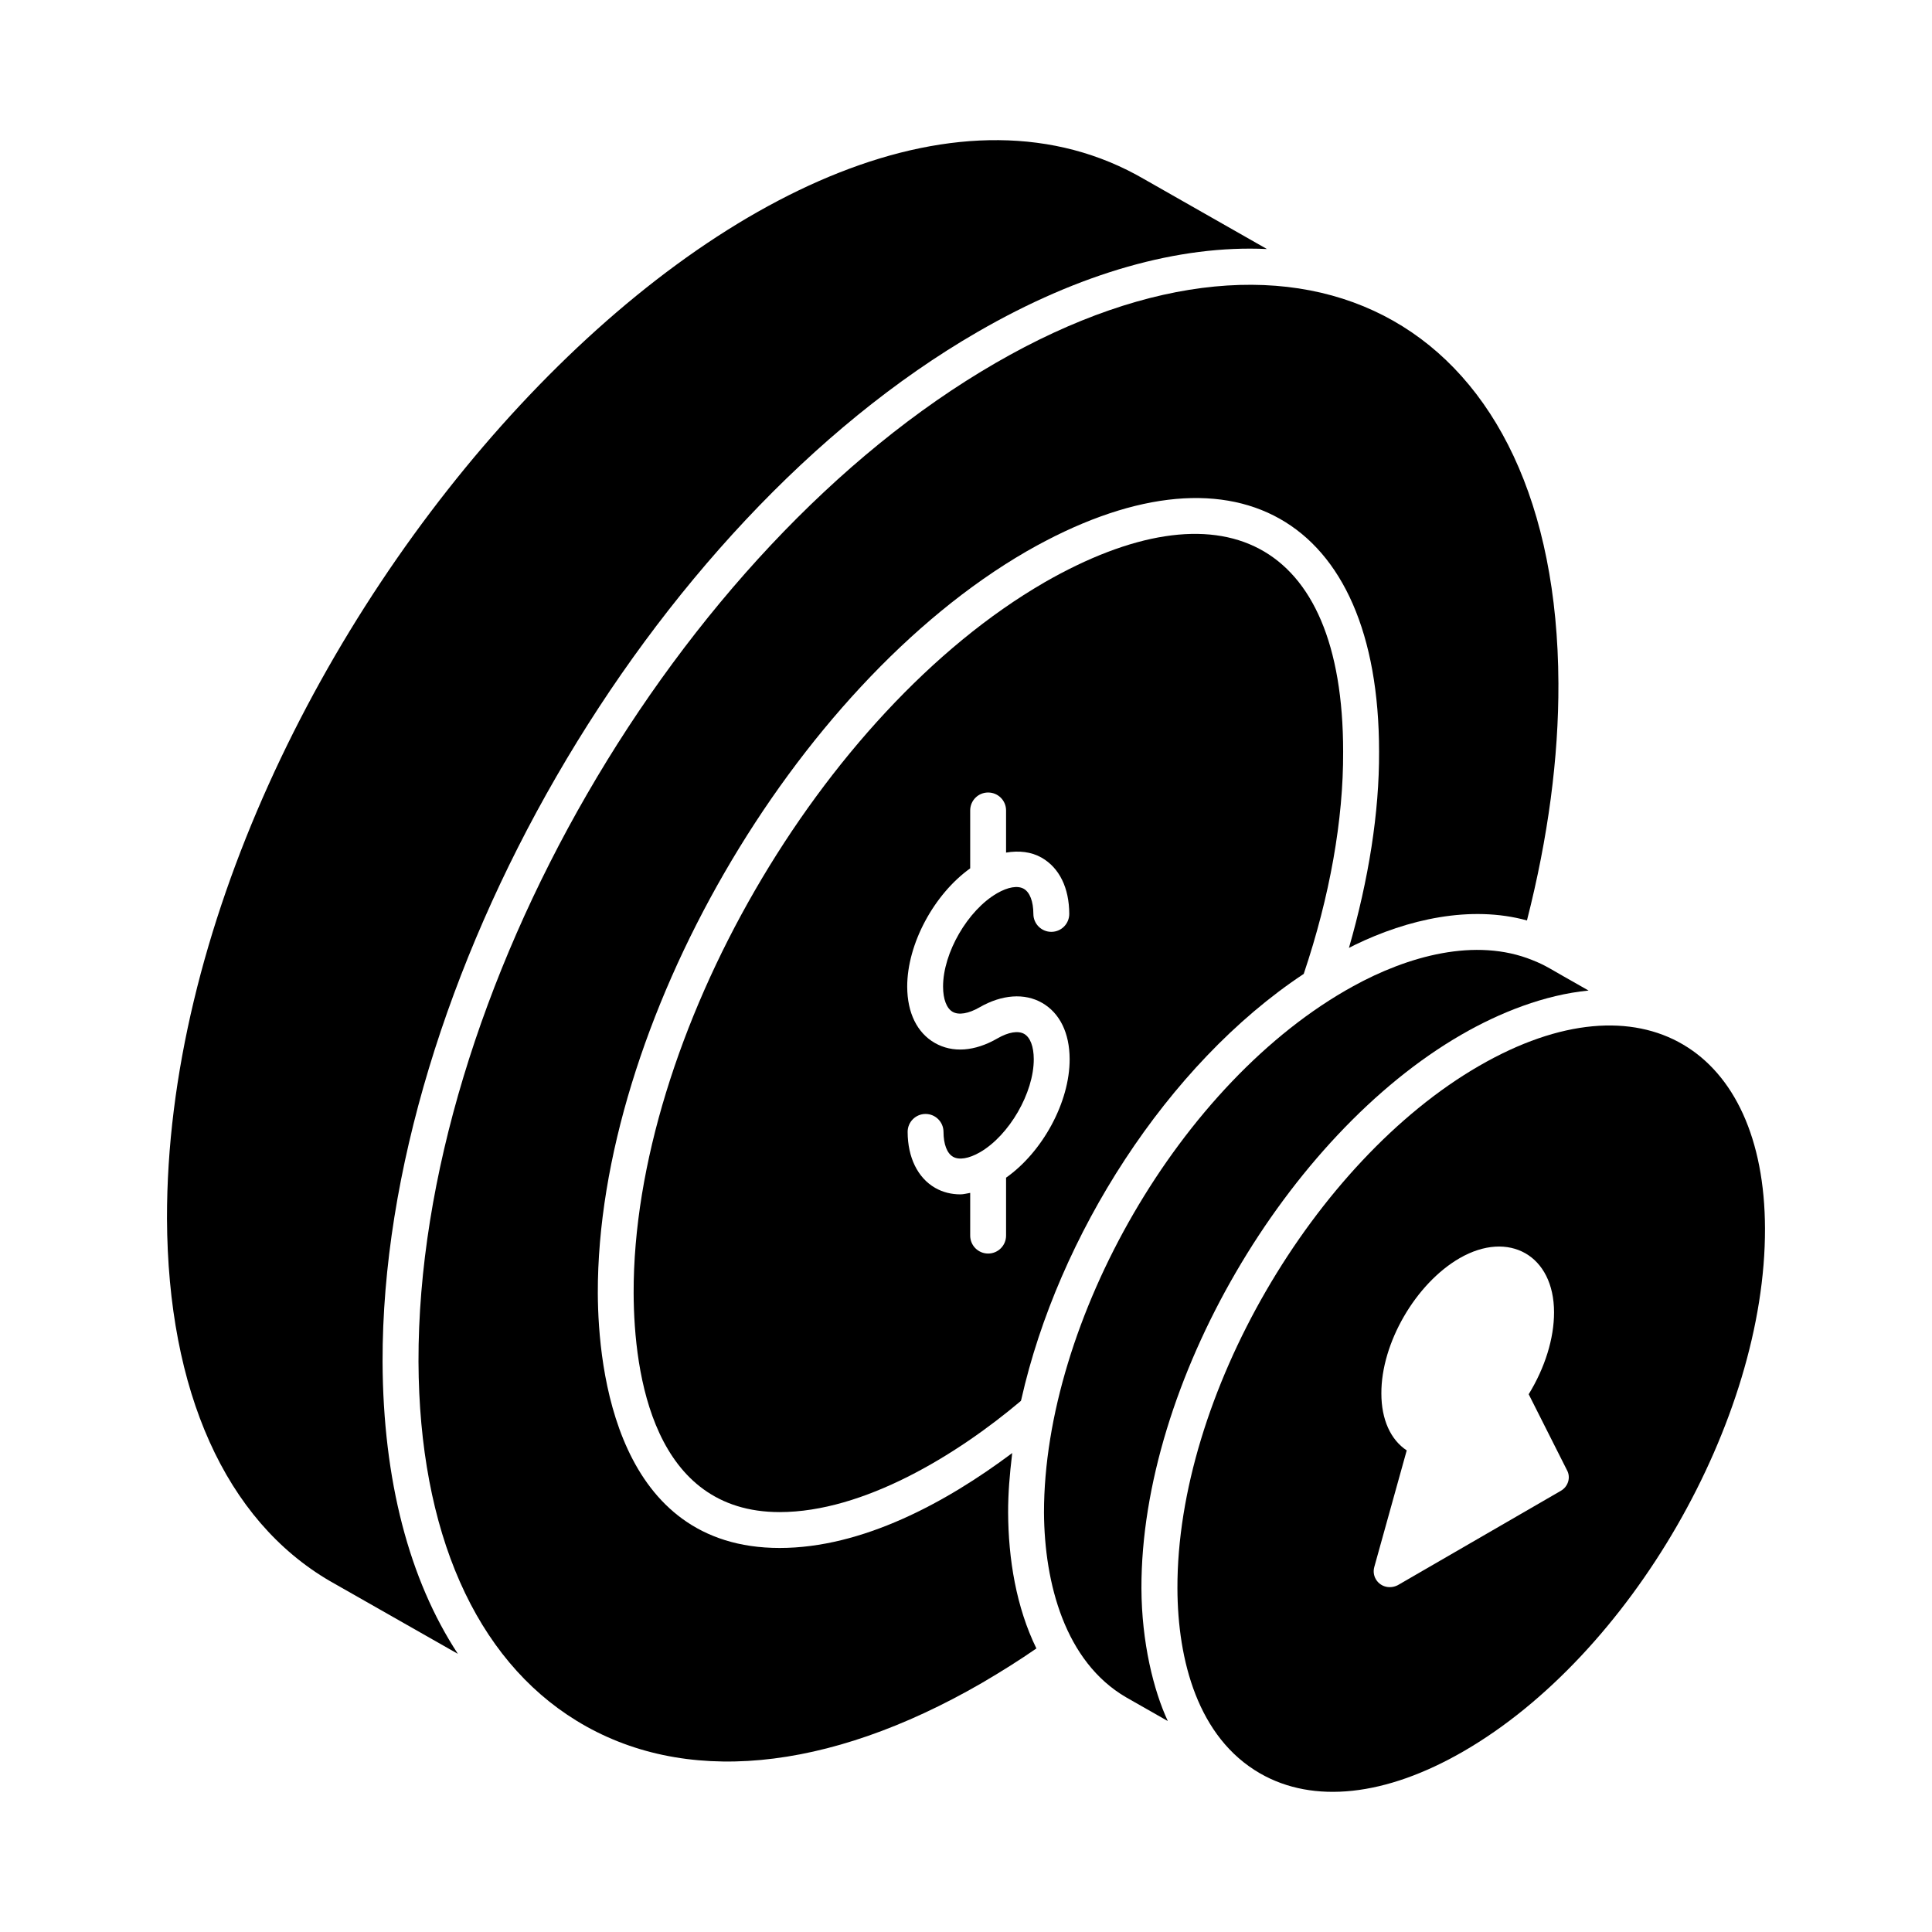 <?xml version="1.0" encoding="UTF-8"?>
<!-- Uploaded to: SVG Repo, www.svgrepo.com, Generator: SVG Repo Mixer Tools -->
<svg fill="#000000" width="800px" height="800px" version="1.1" viewBox="144 144 512 512" xmlns="http://www.w3.org/2000/svg">
 <g>
  <path d="m536.03 426.44c-43.887 25.336-80.148 87.598-80 138.47 0.055 19.102 5.422 39.57 21.898 49.055 14.148 8.133 33.281 6.082 53.887-5.828 44.215-25.523 80.074-87.695 79.926-138.59-0.129-47.613-32.578-68.008-75.711-43.105zm21.594 112.65-43.211 25.008c-0.68 0.34-1.359 0.512-2.125 0.512-2.809 0-4.848-2.637-4.082-5.359l8.59-30.879c-4.254-2.809-6.719-8.164-6.719-15.055-0.086-13.355 9.102-29.176 20.754-35.895 13.016-7.484 25.008-0.766 25.008 14.375 0 6.891-2.383 14.629-6.719 21.691l10.121 20.074c1.102 1.953 0.336 4.422-1.617 5.527z"/>
  <path d="m403.12 231.94c27.07-15.656 53.305-23.035 76.633-21.945l-32.527-18.512c-95.43-55.516-259.29 123.39-258.97 275.48 0.195 45.797 15.52 79.898 43.156 96.023l33.93 19.301c-12.902-19.652-19.828-46.035-19.957-77.387-0.215-100.16 70.539-222.61 157.73-272.96z"/>
  <path d="m420.76 298.36c-59.172 34.234-109.02 120.5-108.84 188.36 0.102 21.656 5.273 58 38.691 58 22.215 0 46.945-15.109 63.941-29.473 0.035-0.16 0.094-0.316 0.129-0.473 9.703-43.105 38.559-88.66 74.82-112.68 6.926-20.566 10.527-40.891 10.445-58.875v-0.023c0-56.867-32.75-71.484-79.191-44.84zm-10.141 157.74v15.348c0 2.629-2.125 4.754-4.754 4.754-2.629 0-4.754-2.125-4.754-4.754v-11.32c-0.871 0.137-1.758 0.391-2.598 0.391-2.414 0-4.688-0.57-6.703-1.727-4.606-2.656-7.258-8.055-7.277-14.816-0.008-2.629 2.117-4.762 4.742-4.766h0.008c2.617 0 4.742 2.121 4.754 4.738 0.008 3.281 0.93 5.691 2.516 6.602 1.605 0.934 4.223 0.496 7.148-1.188 7.762-4.481 14.285-15.785 14.258-24.68-0.008-3.324-0.93-5.75-2.523-6.676-1.598-0.922-4.188-0.5-7.094 1.176-6.016 3.481-11.91 3.902-16.625 1.199-4.68-2.691-7.269-7.969-7.297-14.867-0.027-11.398 7.148-24.562 16.691-31.391v-15.348c0-2.629 2.125-4.754 4.754-4.754 2.629 0 4.754 2.125 4.754 4.754v11.172c3.418-0.578 6.684-0.223 9.441 1.355 4.688 2.695 7.277 7.981 7.305 14.875 0.008 2.629-2.106 4.762-4.734 4.773h-0.02c-2.617 0-4.742-2.117-4.754-4.734-0.008-3.32-0.938-5.75-2.535-6.668-1.605-0.922-4.188-0.492-7.082 1.176-7.777 4.488-14.344 15.828-14.316 24.762 0.008 3.312 0.938 5.742 2.535 6.66 1.605 0.918 4.207 0.492 7.129-1.191 5.922-3.41 11.949-3.848 16.59-1.176 4.68 2.691 7.269 7.981 7.289 14.875 0.047 11.43-7.219 24.668-16.848 31.445z"/>
  <path d="m412.18 529.63c0.023-0.188 0.043-0.375 0.07-0.562-17.555 13.164-39.773 25.16-61.625 25.16-43.203 0-48.094-47.18-48.199-67.469-0.188-70.852 51.828-160.89 113.6-196.63 54.34-31.191 93.441-9.609 93.441 53.07 0.078 16.082-2.762 33.871-7.984 52.008 0.5-0.25 1.008-0.531 1.508-0.773 14.016-6.809 30.688-10.625 45.668-6.508 5.617-22.02 8.418-43.148 8.336-62.863-0.383-95.32-66.664-132.54-149.11-84.891-84.57 48.832-153.2 167.57-152.98 264.7 0.191 45.074 15.098 78.734 41.918 95.16 28.176 17.27 66.273 13.727 107.32-9.992 5.387-3.152 10.18-6.18 14.512-9.184-5.348-10.953-7.441-23.695-7.492-36.035-0.012-5.098 0.414-10.105 1.023-15.188z"/>
  <path d="m446.49 564.93c-0.113-54.41 38.645-120.08 84.781-146.72 10.176-5.879 22.023-10.566 33.715-11.707-11.27-6.328-10.867-6.43-14.836-8.043-15.145-6.16-33.137-1.027-47.512 6.879-45.961 25.23-81.969 88.922-81.969 139.49 0.109 18.805 5.594 39.555 21.758 48.977l11.055 6.293c0-0.004-0.004-0.008-0.004-0.012-3.773-8.102-6.93-20.844-6.988-35.152z"/>
 </g>
</svg>